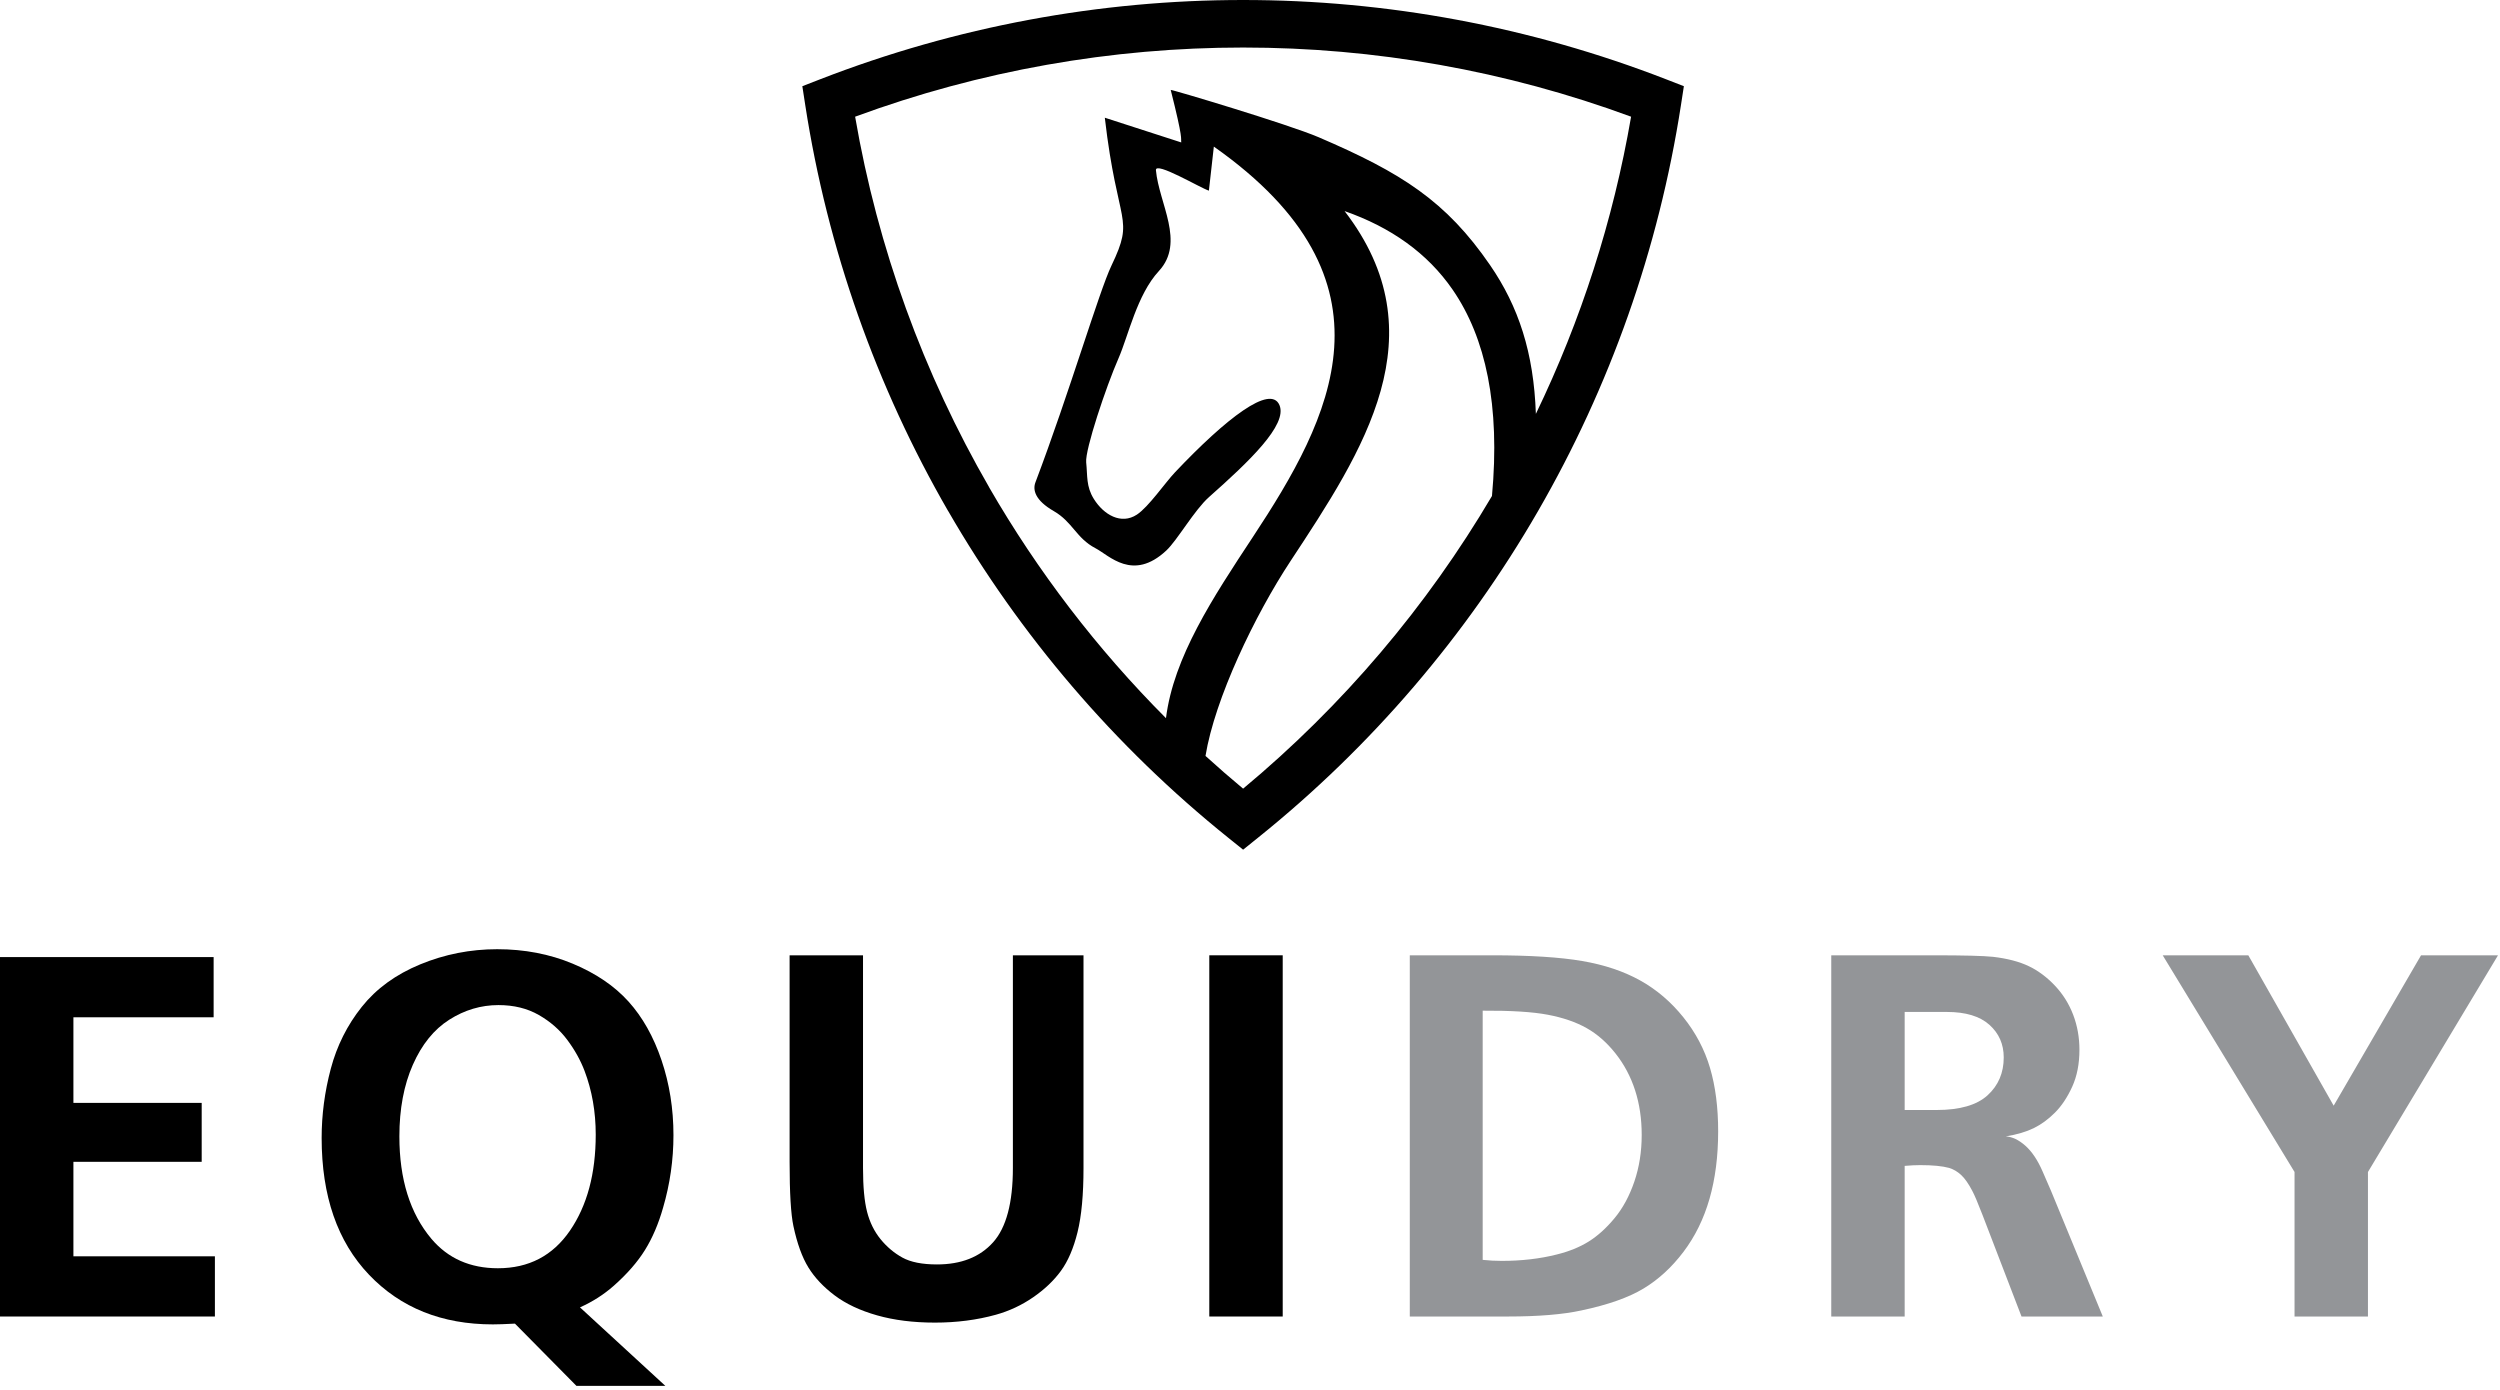 <?xml version="1.0" encoding="UTF-8" standalone="no"?>
<!DOCTYPE svg PUBLIC "-//W3C//DTD SVG 1.1//EN" "http://www.w3.org/Graphics/SVG/1.1/DTD/svg11.dtd">
<svg width="100%" height="100%" viewBox="0 0 626 348" version="1.1" xmlns="http://www.w3.org/2000/svg" xmlns:xlink="http://www.w3.org/1999/xlink" xml:space="preserve" xmlns:serif="http://www.serif.com/" style="fill-rule:evenodd;clip-rule:evenodd;stroke-linejoin:round;stroke-miterlimit:2;">
    <g>
        <g transform="matrix(1,0,0,1,0,222.289)">
            <path d="M0,107.366L0,17.364L53.492,17.364L53.492,32.439L18.382,32.439L18.382,53.874L50.503,53.874L50.503,68.63L18.382,68.63L18.382,92.292L53.81,92.292L53.81,107.366L0,107.366Z" style="fill-rule:nonzero;"/>
        </g>
        <g transform="matrix(1,0,0,1,0,237.681)">
            <path d="M145.227,89.684L166.599,109.338L144.337,109.338L128.944,93.755C126.527,93.882 124.683,93.946 123.41,93.946C110.647,93.946 100.311,89.801 92.403,81.511C84.495,73.221 80.54,61.803 80.54,47.259C80.54,41.45 81.304,35.672 82.83,29.927C84.357,24.181 86.943,19.018 90.59,14.439C94.237,9.859 99.124,6.308 105.251,3.785C111.378,1.262 117.792,0 124.492,0C131.319,0 137.626,1.209 143.414,3.626C149.202,6.043 153.856,9.202 157.376,13.103C160.895,17.004 163.651,21.902 165.644,27.796C167.637,33.69 168.634,39.944 168.634,46.559C168.634,52.75 167.765,58.814 166.026,64.751C164.881,68.779 163.376,72.298 161.51,75.309C159.644,78.32 157.036,81.309 153.687,84.277C151.185,86.482 148.365,88.285 145.227,89.684ZM149.171,46.432C149.171,40.708 148.238,35.386 146.372,30.467C145.354,27.796 143.913,25.209 142.047,22.707C140.181,20.206 137.806,18.128 134.923,16.474C132.04,14.82 128.668,13.993 124.81,13.993C120.442,13.993 116.34,15.213 112.502,17.651C108.665,20.089 105.622,23.852 103.375,28.941C101.127,34.029 100.004,40.008 100.004,46.877C100.004,57.606 102.675,66.15 108.018,72.51C112.173,77.429 117.728,79.889 124.683,79.889C132.4,79.889 138.411,76.751 142.715,70.475C147.019,64.199 149.171,56.185 149.171,46.432Z" style="fill-rule:nonzero;"/>
        </g>
        <g transform="matrix(1,0,0,1,0,223.37)">
            <path d="M197.717,15.838L216.099,15.838L216.099,69.075C216.099,73.782 216.439,77.45 217.117,80.079C217.795,82.708 218.919,84.987 220.488,86.917C222.057,88.846 223.88,90.383 225.958,91.528C228.036,92.673 230.919,93.245 234.609,93.245C240.672,93.245 245.358,91.401 248.665,87.712C251.973,84.023 253.627,77.811 253.627,69.075L253.627,15.838L271.309,15.838L271.309,69.075C271.309,75.775 270.811,81.139 269.814,85.168C268.818,89.196 267.429,92.429 265.648,94.867C263.867,97.306 261.545,99.511 258.683,101.482C255.821,103.454 252.715,104.906 249.365,105.839C244.616,107.154 239.527,107.811 234.1,107.811C228.714,107.811 223.891,107.207 219.629,105.998C215.368,104.79 211.827,103.125 209.007,101.005C206.188,98.885 203.993,96.553 202.424,94.009C200.855,91.464 199.604,88.009 198.671,83.641C198.035,80.673 197.717,75.309 197.717,67.549L197.717,15.838Z" style="fill-rule:nonzero;"/>
        </g>
        <g transform="matrix(1,0,0,1,0,221.843)">
            <rect x="302.809" y="17.364" width="18.382" height="90.447"/>
        </g>
        <g transform="matrix(1,0,0,1,0,221.844)">
            <path d="M353.01,107.811L353.01,17.364L373.682,17.364C383.138,17.364 390.643,17.841 396.198,18.795C401.753,19.749 406.587,21.371 410.7,23.661C414.813,25.951 418.418,29.025 421.513,32.884C424.608,36.743 426.835,40.972 428.192,45.573C429.548,50.174 430.227,55.464 430.227,61.443C430.227,67.676 429.506,73.305 428.064,78.33C426.623,83.355 424.439,87.797 421.513,91.655C418.587,95.514 415.258,98.567 411.527,100.814C407.795,103.062 402.622,104.885 396.007,106.285C391.343,107.302 385.194,107.811 377.562,107.811L353.01,107.811ZM371.265,31.23L371.265,93.627C372.876,93.797 374.466,93.881 376.035,93.881C380.996,93.881 385.576,93.351 389.774,92.291C392.869,91.528 395.541,90.447 397.788,89.047C400.036,87.648 402.198,85.698 404.276,83.196C406.354,80.694 408.007,77.641 409.237,74.037C410.467,70.432 411.082,66.531 411.082,62.333C411.082,58.305 410.53,54.584 409.428,51.17C408.325,47.757 406.693,44.683 404.53,41.948C402.368,39.213 399.951,37.092 397.279,35.587C394.608,34.082 391.375,32.969 387.579,32.248C383.784,31.527 378.346,31.188 371.265,31.23Z" style="fill:rgb(147,149,152);fill-rule:nonzero;"/>
        </g>
        <g transform="matrix(1,0,0,1,0,221.844)">
            <path d="M458.547,17.364L484.307,17.364C491.728,17.364 496.647,17.491 499.064,17.745C502.668,18.169 505.658,18.954 508.032,20.099C510.407,21.244 512.591,22.876 514.584,24.996C516.577,27.117 518.092,29.545 519.131,32.28C520.17,35.015 520.69,37.93 520.69,41.025C520.69,44.545 520.085,47.63 518.877,50.28C517.668,52.93 516.227,55.093 514.552,56.768C512.877,58.443 511.106,59.736 509.241,60.648C507.375,61.559 505.043,62.248 502.244,62.715C503.855,62.8 505.488,63.573 507.142,65.036C508.795,66.499 510.237,68.651 511.467,71.492L513.566,76.326L526.541,107.811L506.188,107.811L496.392,82.305C495.248,79.337 494.399,77.344 493.848,76.326C492.915,74.545 491.993,73.231 491.081,72.383C490.17,71.535 489.163,70.941 488.06,70.602C486.364,70.135 483.947,69.902 480.809,69.902C479.707,69.902 478.413,69.966 476.929,70.093L476.929,107.811L458.547,107.811L458.547,17.364ZM476.929,31.548L476.929,56.1L484.943,56.1C490.753,56.1 495.004,54.87 497.696,52.411C500.389,49.951 501.735,46.792 501.735,42.933C501.735,39.626 500.537,36.902 498.142,34.76C495.746,32.619 492.194,31.548 487.488,31.548L476.929,31.548Z" style="fill:rgb(147,149,152);fill-rule:nonzero;"/>
        </g>
        <g transform="matrix(1,0,0,1,0,221.844)">
            <path d="M592.935,107.811L574.553,107.811L574.553,71.62L541.542,17.364L562.977,17.364L584.349,55.019L606.229,17.364L625.501,17.364L592.935,71.62L592.935,107.811Z" style="fill:rgb(147,149,152);fill-rule:nonzero;"/>
        </g>
    </g>
    <path d="M385.133,127.963C367.175,159.073 343.485,186.88 314.991,209.772L311.274,212.761L307.556,209.772C279.084,186.896 255.396,159.088 237.42,127.957L237.411,127.963C219.45,96.856 207.216,62.428 201.632,26.295L200.906,21.584L205.353,19.855C239.448,6.621 275.379,0 311.274,0C347.168,0 383.096,6.621 417.195,19.855L421.641,21.584L420.915,26.295C415.329,62.428 403.094,96.856 385.133,127.963ZM373.589,124.197C375.682,101.507 372.02,84.577 363.768,72.574C357.412,63.333 348.196,56.883 336.682,52.855C360.519,83.802 341.444,112.739 323.187,140.429C314.18,154.082 304.194,174.959 301.856,189.285C304.93,192.082 308.069,194.814 311.274,197.48C336.299,176.66 357.307,151.818 373.589,124.197ZM384.583,103.638C395.88,80.228 403.955,55.203 408.425,29.22C377.104,17.675 344.204,11.902 311.274,11.902C278.343,11.902 245.446,17.675 214.123,29.22C219.785,62.135 231.23,93.513 247.684,122.01L247.684,122.035C259.815,143.045 274.676,162.491 291.961,179.831C293.869,164.561 303.682,149.681 313.75,134.414C333.251,104.835 351.733,70.332 303.946,36.708L302.707,47.74C300.672,47.13 289.228,40.281 289.443,42.624C290.207,50.967 296.833,60.673 290.185,67.864C284.683,73.816 282.532,84.124 280.066,89.739C276.976,96.773 271.656,112.677 271.98,115.771C272.338,119.195 271.933,121.785 273.896,124.932C276.382,128.919 280.736,131.444 284.671,128.865C287.596,126.947 291.722,120.906 294.229,118.258C307.106,104.653 318.136,96.198 320.375,101.435C322.484,106.365 312.684,115.649 302.757,124.448C299.07,127.716 294.796,135.285 292.036,137.858C283.633,145.693 277.765,139.072 274.308,137.278C269.497,134.781 268.611,130.71 263.858,127.974C259.196,125.29 258.549,122.693 259.274,120.778C267.798,98.275 275.204,72.989 278.311,66.502C284.252,54.099 279.828,57.005 276.644,29.475C276.644,29.475 294.936,35.39 295.76,35.657C295.767,35.659 295.773,35.657 295.778,35.653C295.783,35.649 295.786,35.643 295.785,35.636C295.636,34.473 296.351,35.202 293.148,22.522C293.088,22.286 322.717,31.154 330.192,34.363C350.973,43.285 362.07,50.32 373.115,66.385C380.252,76.769 384.051,88.292 384.583,103.638Z" style="fill-rule:nonzero;"/>
</svg>
